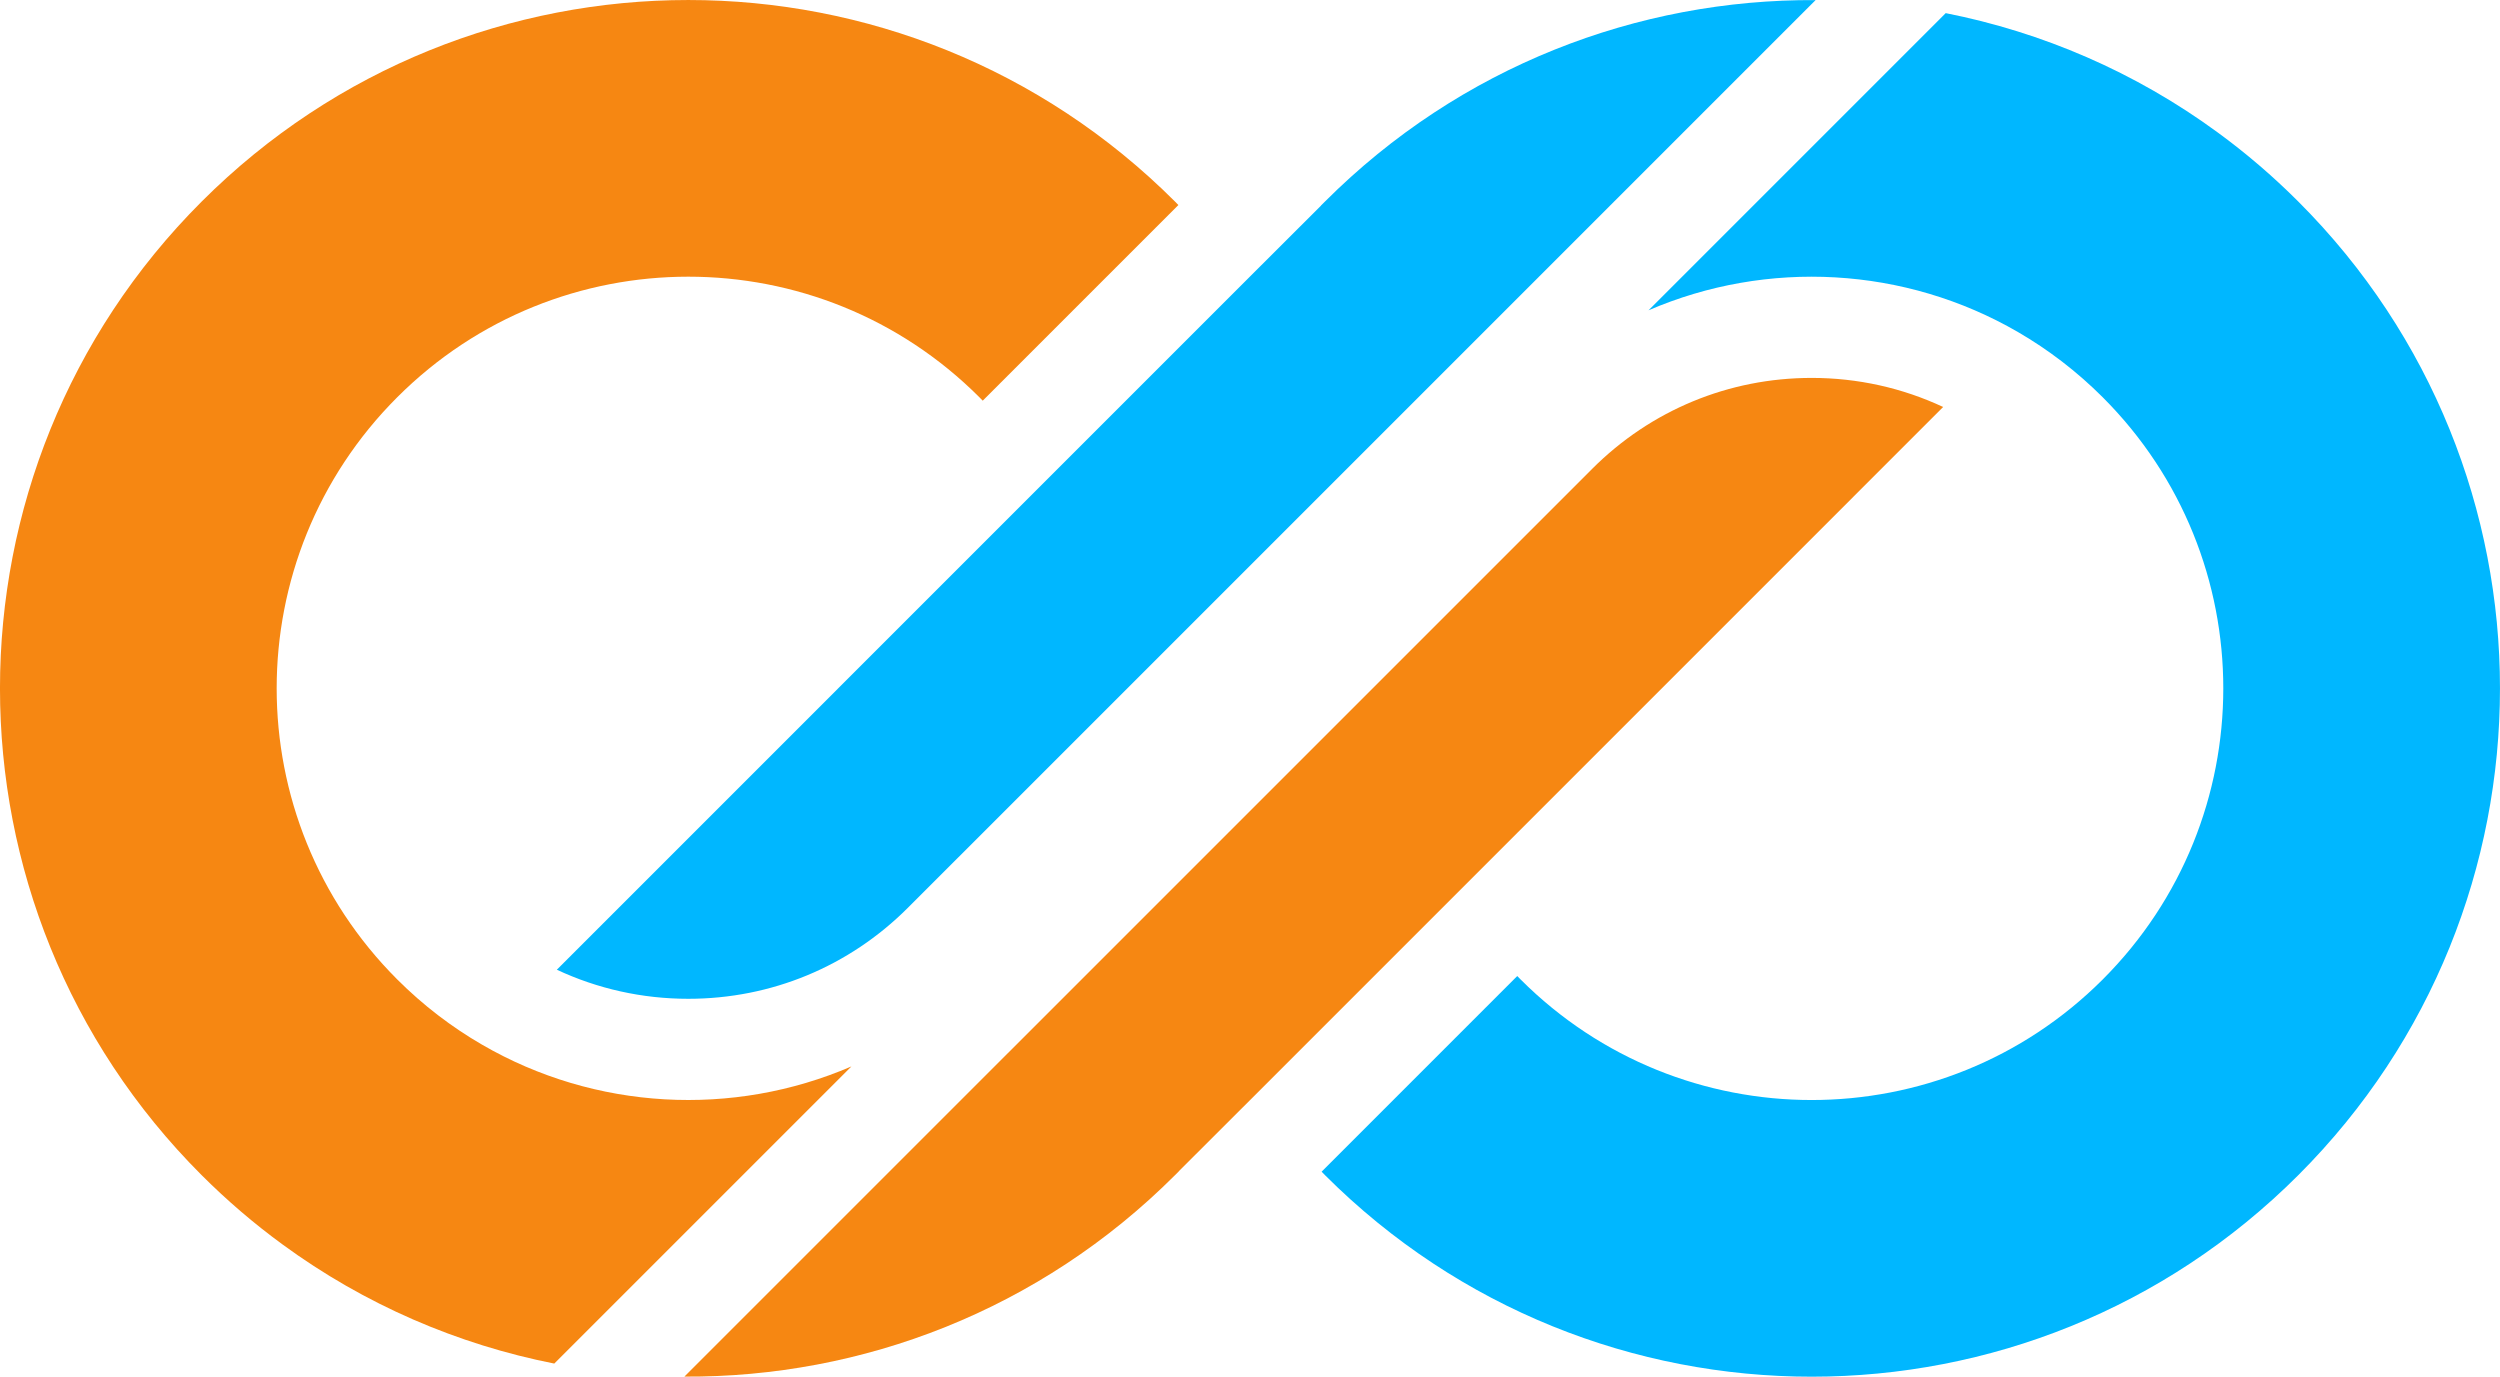 <svg xmlns="http://www.w3.org/2000/svg" xmlns:xlink="http://www.w3.org/1999/xlink" zoomAndPan="magnify" preserveAspectRatio="xMidYMid meet" version="1.2" viewBox="55.75 345.37 788.57 434.24"><g id="3112e32804"><path style=" stroke:none;fill-rule:nonzero;fill:#f68712;fill-opacity:1;" d="M 324.316 681.75 C 286.906 697.879 243.461 695.594 207.766 674.867 C 198.219 669.336 189.223 662.484 181.047 654.309 C 130.344 603.605 130.344 521.383 181.047 470.676 C 231.754 419.965 313.973 419.965 364.676 470.676 C 365.039 471.031 365.379 471.395 365.73 471.754 L 427.441 410.043 C 427.09 409.688 426.746 409.32 426.395 408.969 C 341.602 324.176 204.125 324.176 119.34 408.969 C 34.547 493.754 34.547 631.234 119.34 716.031 C 127.375 724.062 135.891 731.344 144.789 737.848 C 170.84 756.941 200.199 769.477 230.582 775.48 L 324.316 681.75 "/><path style=" stroke:none;fill-rule:nonzero;fill:#f68712;fill-opacity:1;" d="M 427.613 714.777 L 450.043 692.379 L 534.59 607.832 L 668.672 473.746 C 655.855 467.746 641.773 464.574 627.199 464.574 C 601.043 464.574 576.453 474.762 557.965 493.258 L 271.625 779.59 C 327.602 779.91 383.688 758.738 426.395 716.031 L 427.629 714.797 L 427.613 714.777 "/><path style=" stroke:none;fill-rule:nonzero;fill:#00b7ff;fill-opacity:1;" d="M 780.719 408.969 C 772.684 400.93 764.172 393.648 755.27 387.145 C 729.215 368.051 699.859 355.516 669.48 349.512 L 575.746 443.25 C 613.156 427.113 656.598 429.402 692.301 450.121 C 701.844 455.656 710.832 462.512 719.012 470.688 C 769.715 521.391 769.715 603.609 719.012 654.316 C 668.301 705.027 586.09 705.027 535.387 654.316 C 535.02 653.965 534.684 653.598 534.332 653.238 L 472.625 714.949 C 472.973 715.309 473.312 715.672 473.668 716.023 C 558.461 800.816 695.934 800.816 780.719 716.023 C 865.512 631.238 865.512 493.762 780.719 408.969 "/><path style=" stroke:none;fill-rule:nonzero;fill:#00b7ff;fill-opacity:1;" d="M 472.449 410.215 L 450.016 432.609 L 365.469 517.16 L 231.391 651.246 C 244.207 657.246 258.289 660.418 272.863 660.418 C 299.02 660.418 323.605 650.23 342.098 631.734 L 628.438 345.398 C 572.461 345.078 516.375 366.254 473.668 408.961 L 472.426 410.195 L 472.449 410.215 "/></g></svg>